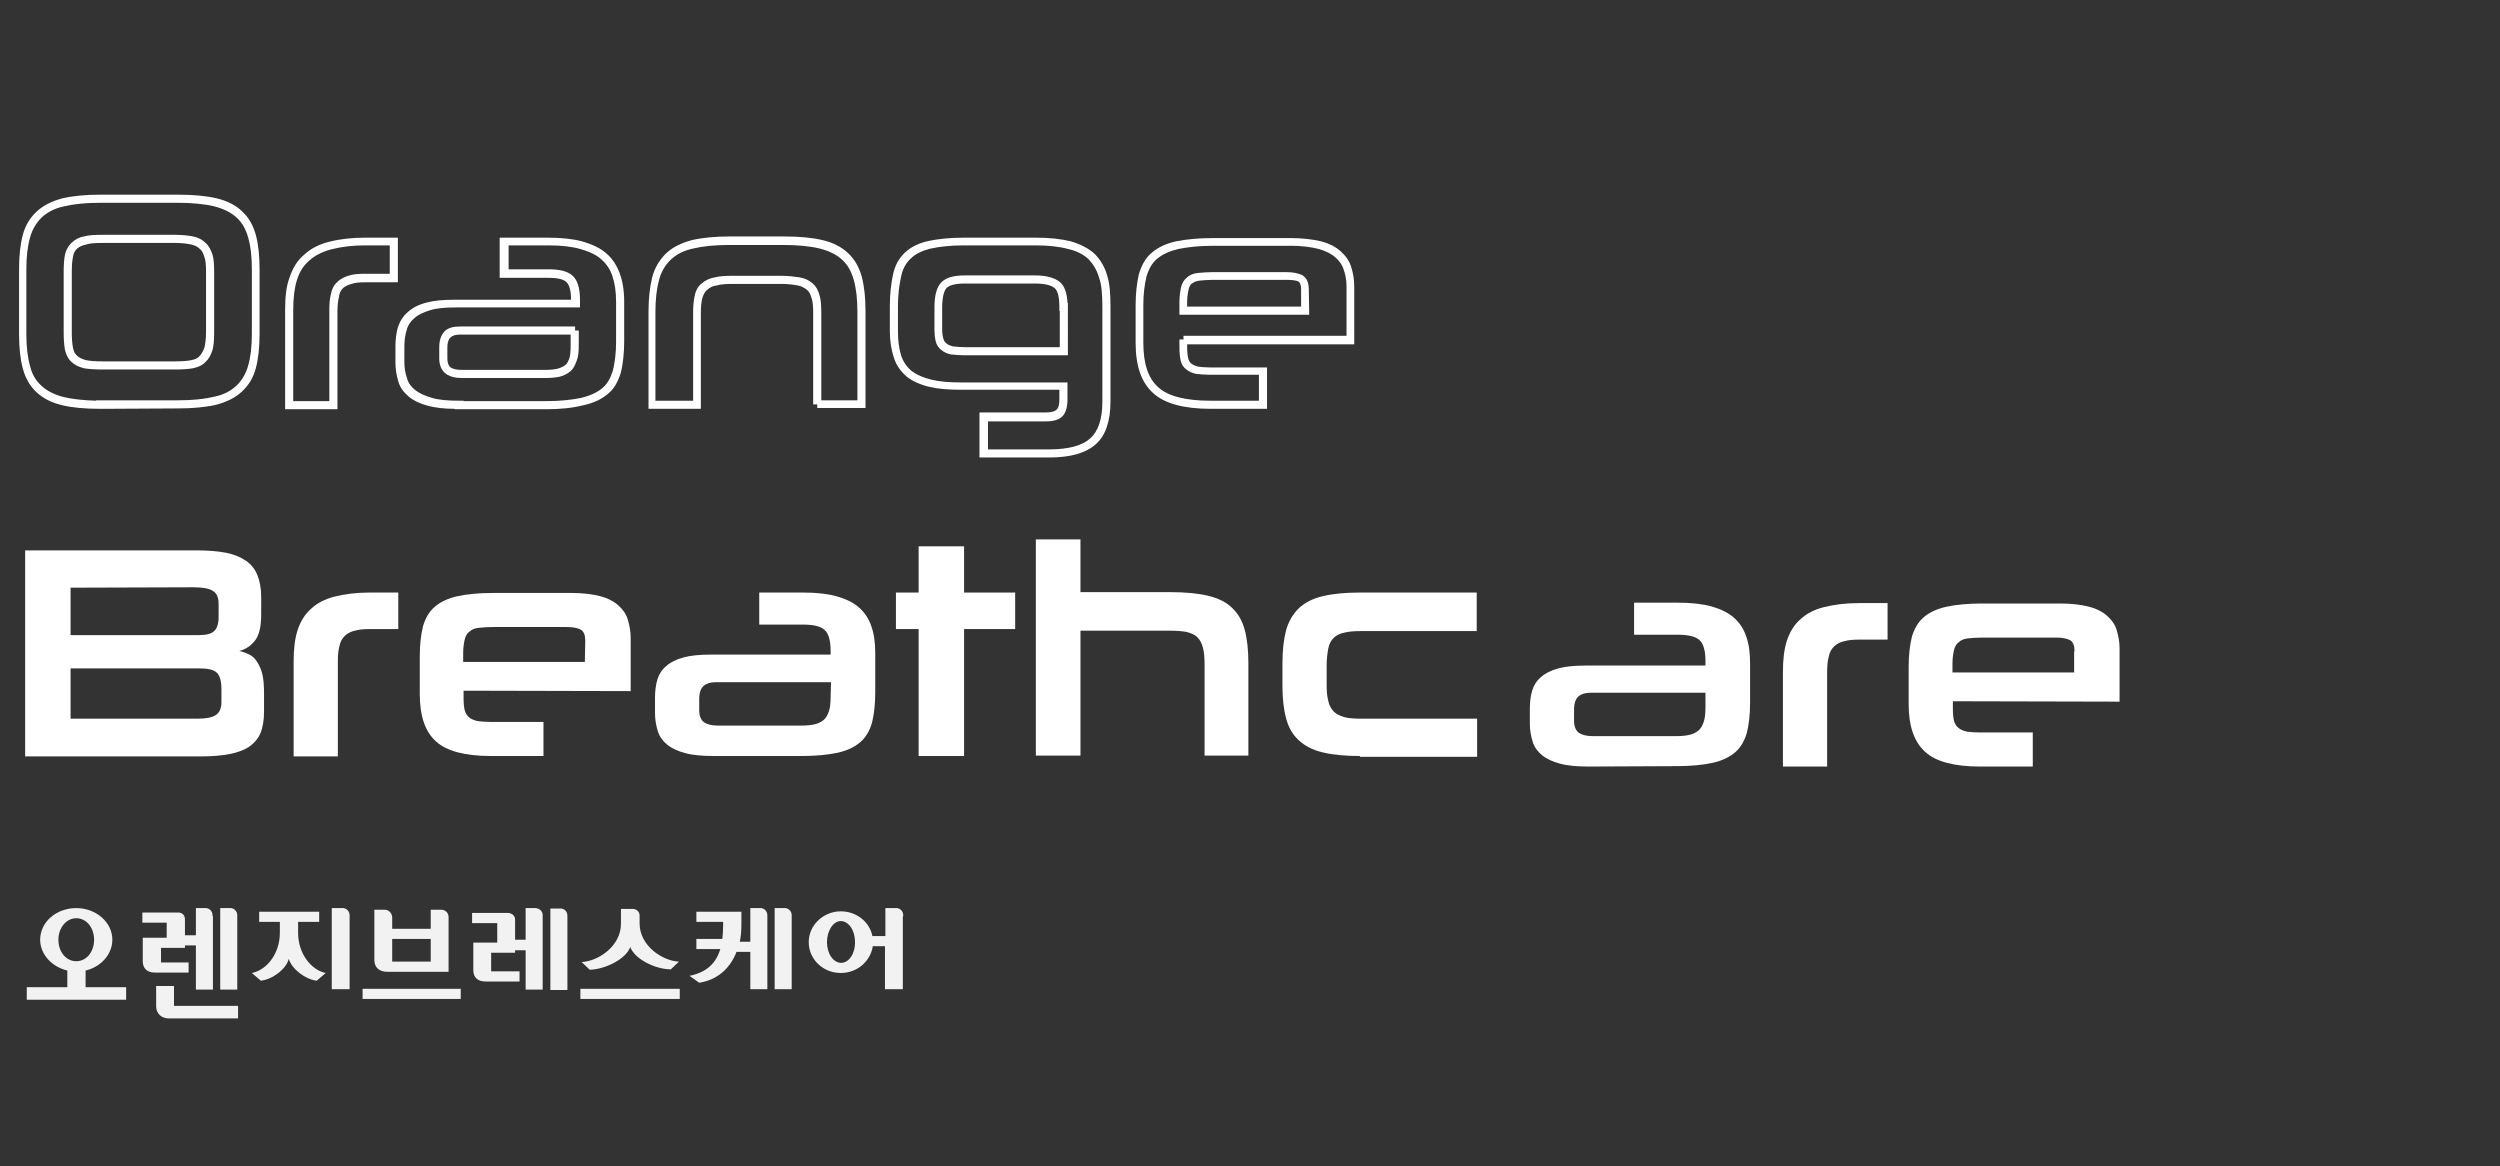 <svg xmlns="http://www.w3.org/2000/svg" xmlns:xlink="http://www.w3.org/1999/xlink" version="1.1" style="enable-background:new 0 0 616.4 287.6;" xml:space="preserve" width="616.4" height="287.6"><rect width="100%" height="100%" fill="#333333" stroke="none"/><rect id="backgroundrect" width="100%" height="100%" x="0" y="0" fill="none" stroke="none"/>
<style type="text/css">
	.st0{fill:#F2F2F3;}
	.st1{fill:#FFFFFF;}
</style>

















<g class="currentLayer" style=""><title>Layer 1</title><g id="svg_1">
	<path class="st0" d="M139.9,225.8c0-1.2-0.9-1.8-1.7-1.8h-2.5v20.1h4.2V225.8L139.9,225.8z" id="svg_2"/>
	<path class="st0" d="M58.5,225.7L58.5,225.7c0-1.1-0.8-1.7-1.5-1.8h-2.7V244h4.2V225.7z" id="svg_3"/>
	<path class="st0" d="M42.9,243.1h-4.4v5c0,1.8,1.3,3,3.1,3h17.1V248H42.9V243.1z" id="svg_4"/>
	<path class="st0" d="M195.2,225.7c0-1.1-0.8-1.7-1.5-1.8H191v20h4.2v-18C195.2,225.8,195.2,225.8,195.2,225.7z" id="svg_5"/>
	<path class="st0" d="M31.1,246.5H6.6v-3.1h10v-4.1c-3.8-0.9-6.7-4-6.7-7.6c0-4.3,3.9-7.8,8.9-7.8c4.9,0,8.9,3.5,8.9,7.8   c0,3.6-2.8,6.7-6.6,7.6v4.1h10V246.5z M14.4,231.7c0,3,1.9,5.3,4.4,5.3s4.4-2.3,4.4-5.3s-1.9-5.3-4.4-5.3   C16.4,226.4,14.4,228.7,14.4,231.7z" id="svg_6"/>
	<path class="st0" d="M73.5,230v-2.7h5.2v-2.5H63.9v2.5H69v2.7c0,5.2-3.3,9.2-6.9,9.9l2.2,1.9c2.9-0.3,6.3-2.9,6.9-5.4   c0.7,2.5,4.1,5.1,6.9,5.4l2.2-1.9C76.8,239.2,73.5,235.2,73.5,230z" id="svg_7"/>
	<path class="st0" d="M86.2,225.7c0-1.1-0.8-1.7-1.5-1.8h-2.9v20h4.4v-18C86.2,225.9,86.2,225.8,86.2,225.7z" id="svg_8"/>
	<path class="st0" d="M132.1,223.9h-2.5v7.8H127v-4.9c0-1.1-0.8-1.6-1.6-1.7h-9v2.5h6.2v4.8h-5.9v6.8c0,1.8,1.1,2.8,3,2.8h8.4v-2.5   h-7v-4.6h5.9v-0.6h2.6v9.7h4.2v-18.5C133.7,224.5,132.9,224,132.1,223.9z" id="svg_9"/>
	<path class="st0" d="M155.4,233.5c1.1,3,6.2,5.5,10,5.5l2-1.9c-4.2-0.2-9.7-4-9.7-9.4v-1.9c0-1.1-0.8-1.6-1.5-1.7h-3.1v3.7   c0,5.4-5.5,9.2-9.7,9.4l2,1.9C149.2,239,154.3,236.5,155.4,233.5z" id="svg_10"/>
	<rect x="143.1" y="243.8" class="st0" width="24.5" height="2.5" id="svg_11"/>
	<path class="st0" d="M189.2,225.7c0-1.1-0.8-1.7-1.5-1.8H185v8.3h-2.6c0.3-1.3,0.4-2.8,0.4-4.4v-3h-11.1v2.5h6.6v0.9   c0,1.2-0.1,2.3-0.2,3.3h-6.4v2.5h5.9c-1.1,3.7-3.6,5.8-7.6,6.6l2.4,1.7c4.1-0.6,7.5-3.2,9.2-7.6h3.4v9.2h4.2v-18   C189.2,225.9,189.2,225.8,189.2,225.7z" id="svg_12"/>
	<path class="st0" d="M222.7,225.7c0-1.1-0.8-1.7-1.5-1.8h-2.9v6.9h-3.2c-0.7-3.5-3.9-6.1-7.8-6.1c-4.3,0-7.9,3.4-7.9,7.6   c0,4.2,3.5,7.6,7.9,7.6c4,0,7.3-2.8,7.9-6.6h3v10.6h4.4V226C222.7,225.9,222.7,225.8,222.7,225.7z M207.4,237.4   c-1.9,0-3.5-2.2-3.5-5.1c0-2.9,1.6-5.2,3.4-5.2c1.9,0,3.5,2.2,3.5,5.1C210.9,235.1,209.3,237.4,207.4,237.4z" id="svg_13"/>
	<path class="st0" d="M52.4,225.7c0-1.1-0.8-1.7-1.5-1.8h-2.6v6.7h-2.7v-3.9c0-1.1-0.7-1.6-1.4-1.7h-9.1v2.5h6v3.7h-5.9v5.8   c0,1.8,1.1,2.8,3,2.8h8.3v-2.5h-6.8v-3.6h5.9v-0.6h2.7V244h4.2v-18.1C52.4,225.9,52.4,225.8,52.4,225.7z" id="svg_14"/>
	<g id="svg_15">
		<rect x="89.4" y="243.8" class="st0" width="24.2" height="2.5" id="svg_16"/>
		<path class="st0" d="M108.8,224.3L108.8,224.3h-2.6v4.7h-9.5v-2.9c-0.1-1.2-1.1-1.8-1.8-1.8l0,0h-2.6v12.4c0,1.8,1.2,2.9,3.1,2.9    h15.2v-13.5C110.6,224.9,109.6,224.3,108.8,224.3z M106.2,237.1h-9.5v-5.6h9.5V237.1z" id="svg_17"/>
	</g>
</g><g id="svg_18">
	<path class="st1" d="M25.7,100.8h-1c-3.8,0-7-0.3-9.4-0.9c-2.6-0.6-4.7-1.7-6.3-3.2c-1.7-1.6-2.7-3.4-3.4-5.9   c-0.6-2.3-0.9-5.1-0.9-8.4v-16c0-3.3,0.3-6.1,0.9-8.4c0.6-2.3,1.7-4.2,3.4-5.8s3.8-2.6,6.4-3.3c2.6-0.6,5.7-0.9,9.4-0.9h19.1   c3.8,0,7,0.3,9.5,0.9c2.6,0.6,4.7,1.7,6.3,3.2c1.6,1.5,2.7,3.4,3.4,5.9c0.6,2.3,0.9,5.1,0.9,8.4v15.9c0,3.3-0.3,6.1-0.9,8.4   s-1.7,4.2-3.4,5.8c-1.7,1.6-3.8,2.6-6.4,3.3c-2.6,0.6-5.7,0.9-9.5,0.9L25.7,100.8L25.7,100.8z M24.7,50c-3.6,0-6.5,0.3-9,0.9   c-2.3,0.5-4,1.4-5.5,2.8c-1.3,1.3-2.3,3-2.8,4.9c-0.6,2.1-0.9,4.7-0.9,7.8v16c0,3.1,0.3,5.7,0.9,7.8c0.5,2.1,1.4,3.6,2.8,4.9   c1.4,1.3,3.2,2.2,5.5,2.8c2.1,0.5,4.8,0.8,8,0.9v-0.1h20.1c3.7,0,6.6-0.3,9.1-0.9c2.3-0.5,4-1.4,5.5-2.8c1.3-1.3,2.3-3,2.8-4.9   c0.6-2.1,0.9-4.7,0.9-7.8V66.4c0-3.1-0.3-5.7-0.9-7.8s-1.5-3.7-2.8-4.9c-1.4-1.3-3.2-2.2-5.5-2.8c-2.4-0.6-5.5-0.9-9.1-0.9H24.7z    M43.3,91.1H25.2c-1.8,0-3.3-0.1-4.5-0.3c-1.5-0.4-2.4-0.9-3.1-1.6c-0.8-0.7-1.3-1.7-1.6-3c-0.2-1.2-0.3-2.6-0.3-4.3V67   c0-1.6,0.1-3.1,0.3-4.1c0.2-1.1,0.8-2.2,1.6-3c0.8-0.8,1.9-1.4,3.1-1.6c1-0.3,2.4-0.4,4.5-0.4h18.1c1.8,0,3.3,0.2,4.3,0.4   c1.2,0.2,2.3,0.8,3.1,1.6c0.9,0.8,1.4,2,1.7,2.9c0.3,1,0.4,2.3,0.4,4.2v14.9c0,1.9-0.1,3.2-0.4,4.4c-0.4,1.2-0.9,2.2-1.7,2.9   C50,90,49,90.5,47.6,90.8C46.4,91,45,91.1,43.3,91.1z M25.2,59.9c-1.9,0-3.1,0.1-4,0.4c-0.9,0.2-1.6,0.5-2.2,1   c-0.5,0.5-0.9,1.2-1,2c-0.2,0.9-0.3,2.2-0.3,3.7v14.9c0,1.5,0.1,2.9,0.3,3.9c0.2,0.9,0.5,1.5,1,1.9c0.5,0.5,1.2,0.8,2.2,1.1   c1,0.2,2.3,0.3,4,0.3h18.1c1.5,0,2.9-0.1,3.9-0.3c0.9-0.2,1.6-0.5,2-1c0.5-0.5,0.9-1.3,1.2-2.1c0.2-0.9,0.4-2.1,0.4-3.8V67   c0-1.7-0.1-2.8-0.4-3.6c-0.3-1-0.6-1.6-1.1-2c-0.6-0.6-1.3-0.9-2.1-1.1c-0.9-0.2-2.3-0.4-3.9-0.4H25.2z" id="svg_19"/>
</g><g id="svg_20">
	<path class="st1" d="M83.2,100.9H70.3V76.4c0-3.3,0.3-5.9,1.1-8c0.8-2.4,2-4.3,3.6-5.6c1.6-1.5,3.7-2.6,6.2-3.2   c2.8-0.7,5.7-1,8.8-1h8.1v11h-7.9c-1.6,0-2.7,0.1-3.5,0.4c-0.8,0.2-1.6,0.6-2.1,1c-0.5,0.5-0.9,1.2-1,2v0.1c-0.2,0.8-0.4,2-0.4,3.6   L83.2,100.9L83.2,100.9z M72.3,98.9h8.9V76.6c0-1.8,0.1-3.1,0.4-4.1c0.2-1.2,0.7-2.2,1.6-3c0.8-0.8,1.9-1.3,3-1.6   c0.9-0.3,2.2-0.4,4-0.4h5.9v-7H90c-3,0-5.7,0.3-8.4,1c-2.2,0.6-4,1.5-5.4,2.8c-1.4,1.2-2.4,2.8-3,4.8c-0.6,1.9-0.9,4.3-0.9,7.4   L72.3,98.9L72.3,98.9z" id="svg_21"/>
</g><g id="svg_22">
	<path class="st1" d="M134.7,100.9h-22.6v-0.1c-2.7,0-4.8-0.3-6.4-0.7c-2-0.5-3.7-1.3-4.9-2.3c-1.3-1.1-2.2-2.3-2.6-3.8   c-0.5-1.6-0.7-3.2-0.7-4.7v-3.8c0-1.8,0.2-3.4,0.6-4.8c0.5-1.5,1.3-2.8,2.5-3.8c1.1-1,2.6-1.8,4.6-2.3c1.8-0.5,4.1-0.7,7.1-0.7   h28.5c0-2.2-0.4-3.7-1.2-4.4c-0.5-0.5-1.7-1-4.5-1h-11.9v-9.9h11.9c3.3,0,6.1,0.3,8.4,0.9c2.4,0.7,4.4,1.6,5.9,2.9   c1.6,1.3,2.7,3.1,3.4,5s1.1,4.2,1.1,7v9.8c0,2.8-0.3,5.5-0.8,7.6c-0.7,2.3-1.7,4.1-3.2,5.3c-1.5,1.3-3.6,2.3-6,2.8   C141.2,100.6,138.1,100.9,134.7,100.9z M114.1,98.9h20.6c3.3,0,6.2-0.3,8.6-0.8c2.1-0.5,3.9-1.3,5.2-2.4c1.2-1,2-2.4,2.6-4.3   c0.5-2,0.8-4.4,0.8-7.1v-9.8c0-2.6-0.3-4.6-0.9-6.4c-0.5-1.6-1.5-3.1-2.8-4.2c-1.2-1.1-3-1.9-5.1-2.5s-4.7-0.9-7.8-0.9h-9.9v5.9   h9.9c2.8,0,4.7,0.5,5.9,1.6s1.8,3.1,1.8,5.9v1.9h-30.5c-2.8,0-4.9,0.2-6.5,0.7s-2.9,1.1-3.8,1.9c-0.9,0.8-1.6,1.7-1.9,2.9   c-0.4,1.2-0.6,2.6-0.6,4.2v3.8c0,1.3,0.2,2.7,0.7,4.1c0.3,1.1,1,2,2,2.8s2.4,1.4,4.1,1.9c1.6,0.5,3.9,0.7,6.8,0.7h1v0.1H114.1z    M134.4,93.2h-20.6c-1.5,0-2.8-0.3-3.8-1c-1.1-0.8-1.7-2.1-1.7-3.8v-2.8c0-1.8,0.5-3.1,1.4-4c0.9-0.8,2.1-1.1,3.7-1.1h28.4v1h0.9   V85c0,1.7-0.1,3-0.5,3.9c-0.4,1.2-0.9,2.1-1.6,2.7c-0.8,0.6-1.7,1.1-2.7,1.3C136.9,93.1,135.8,93.2,134.4,93.2z M113.4,82.5   c-1,0-1.8,0.2-2.3,0.7c-0.5,0.4-0.8,1.3-0.8,2.4v2.8c0,1.1,0.3,1.8,0.8,2.2c0.6,0.4,1.6,0.6,2.7,0.6h20.6c1.2,0,2.3-0.1,3.1-0.3   c0.7-0.2,1.4-0.5,1.9-0.9c0.4-0.3,0.7-0.9,1-1.7c0.2-0.7,0.3-1.8,0.3-3.3v-2.5C140.7,82.5,113.4,82.5,113.4,82.5z" id="svg_23"/>
</g><g id="svg_24">
	<path class="st1" d="M172.9,100.8h-13V76.9c0-3.3,0.3-6,0.9-8.5c0.6-2.3,1.7-4.2,3.4-5.9c1.7-1.6,3.8-2.6,6.4-3.3   c2.6-0.6,5.7-0.9,9.4-0.9h13.3c3.8,0,7,0.3,9.5,0.9c2.6,0.6,4.7,1.7,6.3,3.2c1.6,1.5,2.7,3.4,3.4,5.9c0.6,2.3,0.9,5.1,0.9,8.5v23.8   h-11.9v-0.9h-1V77.3c0-1.8-0.1-3-0.4-3.8c-0.3-1-0.6-1.6-1.1-2c-0.7-0.6-1.4-0.9-2.2-1.1c-1.1-0.2-2.4-0.4-4.2-0.4h-11.9   c-1.8,0-3.1,0.1-4,0.4h-0.1c-0.9,0.1-1.6,0.5-2.3,1.1c-0.5,0.4-0.9,1.2-1.1,1.9c-0.3,1-0.4,2.2-0.4,3.9v23.5H172.9z M161.9,98.8h9   V77.3c0-1.9,0.1-3.2,0.4-4.4c0.2-1.2,0.8-2.3,1.7-3c0.9-0.8,2-1.3,3.2-1.5c1.1-0.3,2.5-0.4,4.5-0.4h11.9c1.8,0,3.3,0.2,4.6,0.4   c1.2,0.2,2.3,0.7,3.2,1.5c0.8,0.7,1.3,1.6,1.7,3c0.3,1,0.4,2.3,0.4,4.4v21.4h8.9V76.9c0-3.2-0.3-5.8-0.9-7.9s-1.5-3.7-2.8-4.9   c-1.4-1.3-3.2-2.2-5.5-2.8c-2.4-0.6-5.5-0.9-9.1-0.9h-13.3c-3.6,0-6.5,0.3-9,0.9c-2.3,0.5-4,1.4-5.5,2.8c-1.4,1.4-2.3,3-2.8,4.9   c-0.6,2.2-0.9,4.8-0.9,7.9v21.9H161.9z" id="svg_25"/>
</g><g id="svg_26">
	<path class="st1" d="M258.7,112.8h-17.2v-11.1h16.2c1.4,0,2.3-0.2,2.8-0.7c0.5-0.4,0.7-1.3,0.7-2.6v-2.3h-24c-3.3,0-5.9-0.2-8-0.7   c-2.2-0.5-4.2-1.4-5.6-2.5c-1.5-1.3-2.6-2.8-3.2-4.7c-0.6-1.8-1-4-1-6.5v-6.2c0-3,0.3-5.6,0.8-7.9s1.5-4,3-5.4   c1.4-1.3,3.4-2.3,5.8-2.8s5.3-0.8,8.6-0.8h17.8c3.4,0,6.1,0.3,8.6,0.9c2.4,0.7,4.3,1.7,5.8,3c1.5,1.5,2.6,3.3,3.2,5.5   c0.6,1.9,0.8,4.3,0.8,7.7V99c0,4.8-1.2,8.4-3.6,10.5C267.8,111.7,263.9,112.8,258.7,112.8z M243.5,110.8h15.2   c4.7,0,8.1-0.9,10.1-2.7c2-1.8,3-4.8,3-9.1V75.6c0-3.1-0.2-5.4-0.8-7.1c-0.5-1.8-1.4-3.3-2.6-4.6c-1.2-1.1-2.8-2-5-2.5   c-2.2-0.6-4.9-0.9-8-0.9h-17.8c-3.2,0-5.9,0.3-8.2,0.8c-2,0.5-3.7,1.3-4.8,2.4c-1.2,1.1-2,2.5-2.4,4.4c-0.5,2.2-0.8,4.6-0.8,7.5   v6.2c0,2.3,0.3,4.3,0.8,5.9c0.5,1.5,1.4,2.8,2.6,3.8c1.2,0.9,2.8,1.6,4.8,2.1s4.5,0.7,7.6,0.7h26v4.3c0,1.9-0.5,3.3-1.3,4.1   c-0.8,0.8-2.2,1.2-4.1,1.2h-14.2v6.9H243.5z M263.3,87.6h-25.4c-1.1,0-2.2-0.1-3.3-0.2h-0.1c-1-0.2-1.8-0.6-2.4-1.1   c-0.7-0.5-1.2-1.3-1.4-2.2c-0.2-0.8-0.3-1.8-0.3-3v-5.3c0-2.9,0.5-4.9,1.7-6.2c1.2-1.2,3.1-1.7,5.9-1.7h17.1c2.9,0,5,0.6,6.3,1.7   c1.1,1,1.7,2.7,1.8,5.1h0.1L263.3,87.6L263.3,87.6z M234.9,85.4c1,0.1,2,0.2,3,0.2h23.4v-8.9h-0.1v-1c0-3-0.6-4.2-1.2-4.7   c-0.5-0.4-1.7-1.1-4.9-1.1h-17.2c-2.8,0-4,0.6-4.5,1.1s-1.1,1.9-1.1,4.8v5.3c0,1,0.1,1.8,0.3,2.4c0.1,0.5,0.4,0.9,0.8,1.2   C233.7,85,234.2,85.2,234.9,85.4z" id="svg_27"/>
</g><g id="svg_28">
	<path class="st1" d="M312.5,100.8h-14c-6.6,0-11.4-1.3-14.2-3.9c-2.9-2.6-4.3-6.7-4.3-12.4v-9.3c0-2.8,0.3-5.5,0.8-7.6   c0.7-2.3,1.7-4.1,3.2-5.3c1.5-1.3,3.6-2.3,6-2.8c2.5-0.5,5.5-0.8,9-0.8h19.3c2.7,0,5.3,0.3,7.4,0.8c2,0.5,3.7,1.4,4.9,2.5   c1.3,1.2,2.2,2.5,2.6,4c0.4,1.3,0.7,2.8,0.7,4.7v14.2h-41.2v0.8c0,1.1,0.1,2,0.3,2.8c0.1,0.4,0.4,0.9,0.8,1.2   c0.4,0.3,0.9,0.5,1.6,0.7c0.9,0.1,1.8,0.2,3,0.2h14v10.2H312.5z M299.1,60.6c-3.3,0-6.2,0.3-8.6,0.8c-2.1,0.5-3.9,1.3-5.2,2.4   c-1.2,1-2,2.4-2.6,4.3c-0.5,2-0.8,4.4-0.8,7.1v9.3c0,5.2,1.2,8.8,3.7,11c2.4,2.2,6.8,3.3,12.8,3.3h12v-6.4h-12   c-1.3,0-2.4-0.1-3.3-0.2H295c-1-0.2-1.9-0.6-2.5-1.1c-0.7-0.5-1.2-1.3-1.4-2.2c-0.2-0.9-0.3-2-0.3-3.3v-1.9h1v-0.9H332V70.6   c0-1.6-0.3-3-0.7-4.1c-0.3-1.1-1-2.1-2-3s-2.4-1.6-4.1-2.1c-1.9-0.5-4.3-0.8-6.8-0.8C318.4,60.6,299.1,60.6,299.1,60.6z    M322.8,77.6h-32v-3.2c0-1.7,0.3-3,0.4-3.6c0.3-1.1,0.8-1.9,1.5-2.4c0.6-0.6,1.6-1,2.7-1.1c1-0.1,2.2-0.2,3.6-0.2h18.2   c1.7,0,3,0.3,4,0.8l0.1,0.1c1,0.7,1.4,1.8,1.4,3.5L322.8,77.6L322.8,77.6z M292.8,75.6h28v-4.2c0-1.4-0.4-1.7-0.5-1.9   c-0.5-0.3-1.4-0.5-3-0.5h-18.2c-1.3,0-2.4,0.1-3.4,0.2c-0.7,0.1-1.3,0.3-1.6,0.6l-0.2,0.1c-0.4,0.2-0.6,0.7-0.8,1.3   c-0.1,0.6-0.4,1.7-0.4,3.2v1.2H292.8z" id="svg_29"/>
</g><path class="st1" d="M6.2,135.7h42.3c2.8,0,5.3,0.2,7.3,0.6c2,0.4,3.6,1.1,4.9,2s2.2,2.1,2.8,3.6c0.6,1.5,0.9,3.3,0.9,5.4v4.2  c0,3-0.5,5.1-1.5,6.4c-1,1.3-2.3,2.2-3.9,2.6c0.9,0.2,1.7,0.5,2.5,0.9s1.4,1,1.9,1.8s1,1.8,1.3,3.1s0.4,2.8,0.4,4.7v4.5  c0,2-0.3,3.7-0.8,5.1c-0.6,1.4-1.5,2.5-2.7,3.4c-1.3,0.9-2.9,1.5-4.9,1.9s-4.4,0.6-7.3,0.6H6.2V135.7z M17.4,144.9v11.7h31.4  c2,0,3.3-0.3,4-1c0.7-0.6,1.1-1.8,1.1-3.5v-3.2c0-1.5-0.4-2.6-1.4-3.2c-0.9-0.6-2.5-0.9-4.9-0.9L17.4,144.9L17.4,144.9z M17.4,164.8  v12.4h31.3c2.1,0,3.6-0.3,4.5-0.9c0.9-0.6,1.4-1.6,1.4-3.2V170c0-2.1-0.4-3.5-1.2-4.2c-0.8-0.7-2.2-1-4.3-1H17.4z" id="svg_30"/><path class="st1" d="M72.4,186.4V163c0-3,0.3-5.6,1-7.7c0.7-2.1,1.8-3.9,3.3-5.2c1.5-1.4,3.4-2.4,5.8-3c2.4-0.6,5.2-1,8.6-1h7.1v9  h-6.9c-1.5,0-2.8,0.1-3.8,0.4c-1,0.2-1.9,0.7-2.5,1.3s-1.1,1.4-1.3,2.5c-0.3,1-0.4,2.4-0.4,3.9v23.3H72.4L72.4,186.4L72.4,186.4z" id="svg_31"/><path class="st1" d="M114.3,170.3v1.9c0,1.2,0.1,2.2,0.3,3c0.2,0.7,0.6,1.3,1.1,1.7s1.2,0.7,2.1,0.9c0.9,0.1,1.9,0.2,3.2,0.2h13v8.4  h-13c-6.3,0-10.9-1.2-13.5-3.6c-2.7-2.4-4-6.3-4-11.7v-9.3c0-2.9,0.3-5.4,0.8-7.4c0.6-2,1.5-3.6,2.9-4.8s3.3-2.1,5.6-2.6  s5.2-0.8,8.8-0.8h19.3c2.8,0,5.2,0.3,7.1,0.8c1.9,0.5,3.4,1.3,4.5,2.3s1.9,2.1,2.3,3.5c0.4,1.4,0.7,2.8,0.7,4.4v13.2L114.3,170.3  L114.3,170.3z M144.3,158c0-1.3-0.3-2.2-1-2.7c-0.7-0.4-1.8-0.7-3.5-0.7h-18.3c-1.4,0-2.5,0.1-3.5,0.2c-0.9,0.1-1.7,0.4-2.2,0.9  c-0.6,0.4-1,1.1-1.2,1.9c-0.2,0.8-0.4,2-0.4,3.4v2.2h30L144.3,158L144.3,158z" id="svg_32"/><path class="st1" d="M176.1,186.4c-2.9,0-5.3-0.2-7.1-0.7c-1.9-0.5-3.4-1.2-4.5-2.1c-1.1-0.9-1.9-2-2.3-3.3  c-0.4-1.3-0.7-2.8-0.7-4.4V172c0-1.7,0.2-3.2,0.6-4.5c0.4-1.3,1.1-2.4,2.2-3.3c1-0.9,2.4-1.6,4.2-2.1s4.1-0.7,6.8-0.7h29.5v-0.9  c0-2.6-0.5-4.3-1.5-5.2s-2.8-1.3-5.2-1.3h-10.9v-7.9h10.9c3.2,0,5.9,0.3,8.1,0.9c2.2,0.6,4.1,1.5,5.5,2.7s2.5,2.8,3.1,4.6  c0.7,1.9,1,4.1,1,6.7v9.8c0,2.9-0.3,5.4-0.8,7.4c-0.6,2-1.5,3.6-2.9,4.8s-3.3,2.1-5.6,2.6c-2.3,0.5-5.3,0.8-8.8,0.8L176.1,186.4  L176.1,186.4z M204.9,168.2h-28.4c-1.3,0-2.3,0.3-3,0.9c-0.7,0.6-1.1,1.7-1.1,3.2v2.8c0,1.4,0.4,2.4,1.2,3c0.8,0.5,1.9,0.8,3.3,0.8  h20.6c1.3,0,2.4-0.1,3.3-0.3c0.9-0.2,1.7-0.6,2.3-1.1s1-1.3,1.3-2.2s0.4-2.2,0.4-3.6L204.9,168.2L204.9,168.2z" id="svg_33"/><path class="st1" d="M226.5,186.4v-31.3h-5.6v-9h5.6v-11.4h11.2v11.4h12.6v9h-12.6v31.3H226.5z" id="svg_34"/><path class="st1" d="M297,186.4v-22.5c0-1.7-0.1-3.1-0.4-4.2c-0.3-1.1-0.7-1.9-1.4-2.6c-0.6-0.6-1.5-1-2.7-1.3  c-1.1-0.2-2.5-0.3-4.2-0.3h-21.9v30.8h-11V133h11v13h22.2c3.7,0,6.8,0.3,9.3,0.9c2.5,0.6,4.5,1.6,5.9,3c1.5,1.4,2.5,3.2,3.1,5.4  s0.9,5,0.9,8.2v22.8H297V186.4z" id="svg_35"/><path class="st1" d="M335.3,186.4c-3.7,0-6.8-0.3-9.2-0.9c-2.5-0.6-4.4-1.6-5.9-3s-2.5-3.1-3.1-5.4c-0.6-2.2-0.9-4.9-0.9-8.1v-5.4  c0-3.2,0.3-5.9,0.9-8.2c0.6-2.2,1.7-4,3.1-5.4c1.5-1.4,3.4-2.4,5.9-3s5.5-0.9,9.2-0.9h28.8v9.5h-28.5c-1.7,0-3.1,0.1-4.2,0.4  c-1.1,0.2-2,0.7-2.6,1.3s-1.1,1.5-1.3,2.6c-0.2,1.1-0.4,2.5-0.4,4.1v4.8c0,1.6,0.1,2.9,0.4,4c0.2,1.1,0.7,1.9,1.3,2.6  c0.6,0.6,1.5,1.1,2.6,1.4c1.1,0.3,2.5,0.4,4.2,0.4h28.6v9.4h-28.9V186.4z" id="svg_36"/><path class="st1" d="M391.8,189c-2.9,0-5.3-0.2-7.1-0.7c-1.9-0.5-3.4-1.2-4.5-2.1c-1.1-0.9-1.9-2-2.3-3.3s-0.7-2.8-0.7-4.4v-3.8  c0-1.7,0.2-3.2,0.6-4.5s1.1-2.4,2.2-3.3c1-0.9,2.4-1.6,4.2-2.1s4.1-0.7,6.8-0.7h29.5V163c0-2.6-0.5-4.3-1.5-5.2s-2.8-1.3-5.2-1.3  h-10.9v-7.9h10.9c3.2,0,5.9,0.3,8.1,0.9c2.2,0.6,4.1,1.5,5.5,2.7s2.5,2.8,3.1,4.6c0.7,1.9,1,4.1,1,6.7v9.8c0,2.9-0.3,5.4-0.8,7.4  c-0.6,2-1.5,3.6-2.9,4.8s-3.3,2.1-5.6,2.6c-2.3,0.5-5.3,0.8-8.8,0.8L391.8,189L391.8,189z M420.6,170.8h-28.4c-1.3,0-2.3,0.3-3,0.9  c-0.7,0.6-1.1,1.7-1.1,3.2v2.8c0,1.4,0.4,2.4,1.2,3c0.8,0.5,1.9,0.8,3.3,0.8h20.6c1.3,0,2.4-0.1,3.3-0.3s1.7-0.6,2.3-1.1  c0.6-0.5,1-1.3,1.3-2.2s0.4-2.2,0.4-3.6v-3.5L420.6,170.8L420.6,170.8z" id="svg_37"/><path class="st1" d="M439.6,189v-23.4c0-3,0.3-5.6,1-7.7c0.7-2.1,1.8-3.9,3.3-5.2c1.5-1.4,3.4-2.4,5.8-3s5.2-1,8.6-1h7.1v9h-6.9  c-1.5,0-2.8,0.1-3.8,0.4c-1,0.2-1.9,0.7-2.5,1.3s-1.1,1.4-1.3,2.5c-0.3,1-0.4,2.4-0.4,3.9V189H439.6z" id="svg_38"/><path class="st1" d="M481.5,172.9v1.9c0,1.2,0.1,2.2,0.3,3c0.2,0.7,0.6,1.3,1.1,1.7s1.2,0.7,2.1,0.9c0.9,0.1,1.9,0.2,3.2,0.2h13v8.4  h-13c-6.3,0-10.9-1.2-13.5-3.6c-2.7-2.4-4.1-6.3-4.1-11.7v-9.3c0-2.9,0.3-5.4,0.8-7.4c0.6-2,1.5-3.6,2.9-4.8s3.3-2.1,5.6-2.6  s5.2-0.8,8.8-0.8H508c2.8,0,5.2,0.3,7.1,0.8c1.9,0.5,3.4,1.3,4.5,2.3s1.9,2.1,2.3,3.5c0.4,1.4,0.7,2.8,0.7,4.4V173L481.5,172.9  L481.5,172.9z M511.5,160.6c0-1.3-0.3-2.2-1-2.7c-0.7-0.4-1.8-0.7-3.5-0.7h-18.3c-1.4,0-2.5,0.1-3.5,0.2c-0.9,0.1-1.7,0.4-2.2,0.9  c-0.6,0.4-1,1.1-1.2,1.9c-0.2,0.8-0.4,2-0.4,3.4v2.2h30v-5.2L511.5,160.6L511.5,160.6z" id="svg_39"/></g></svg>